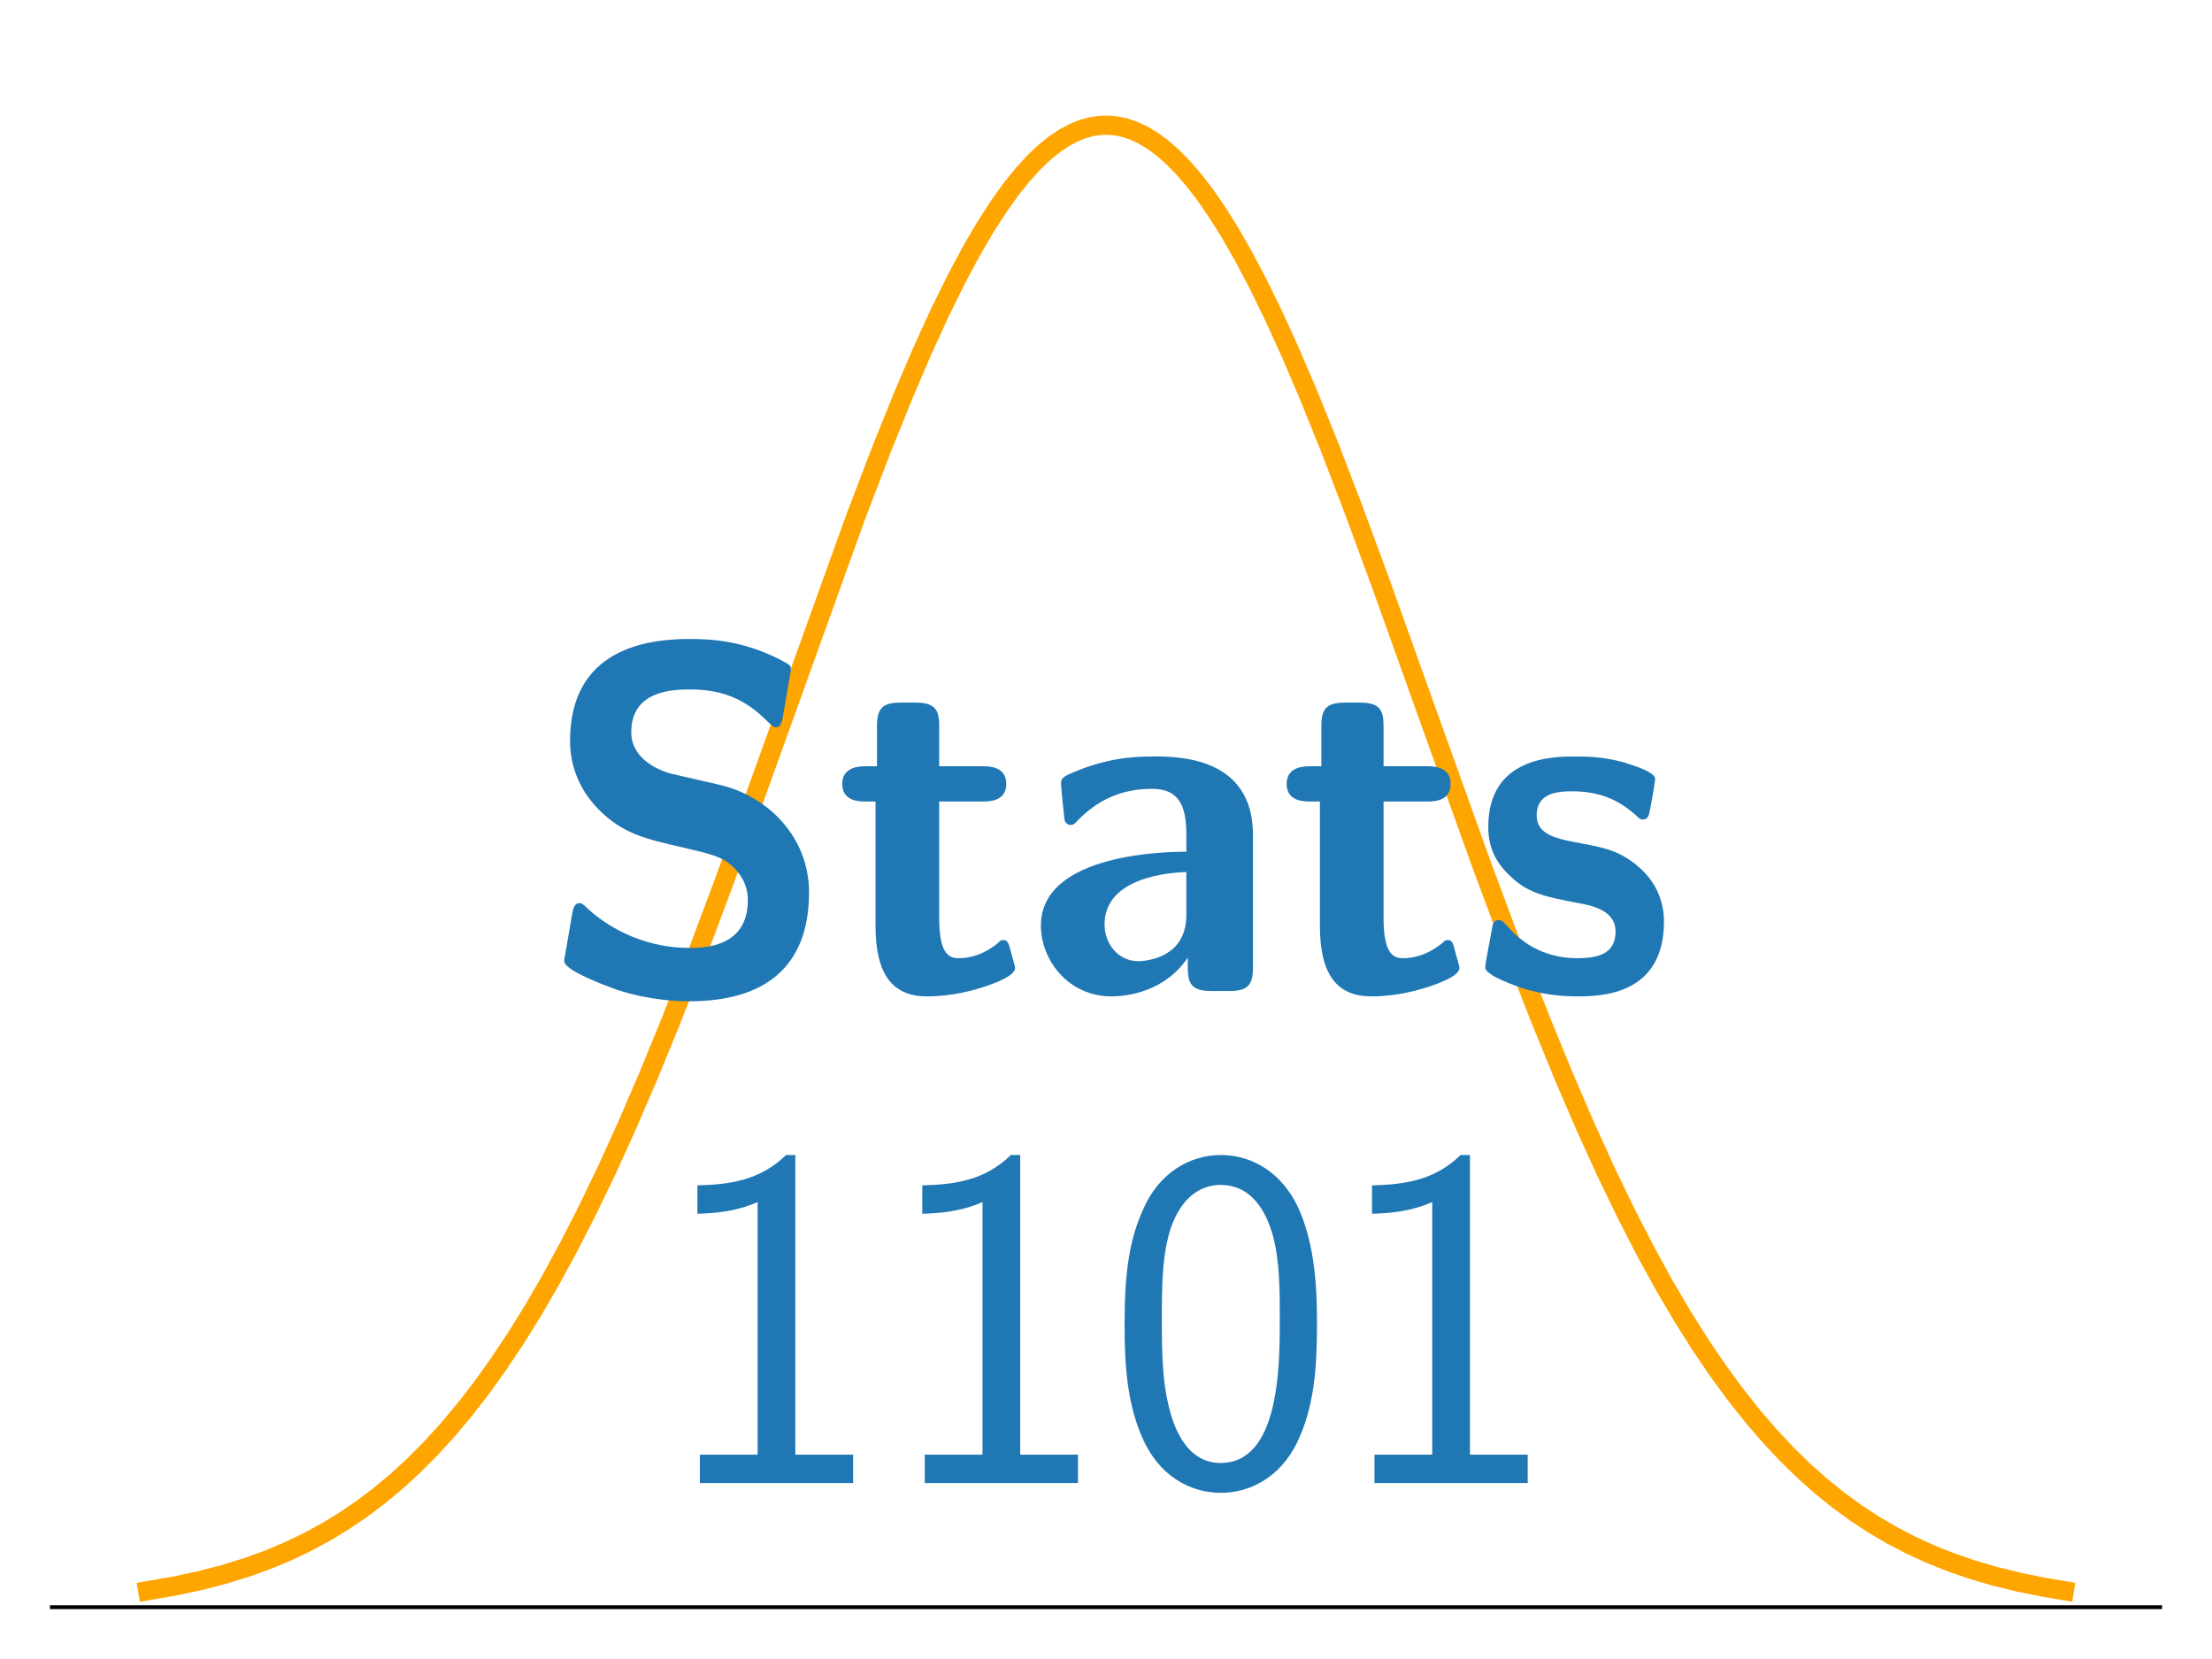 <?xml version="1.0" encoding="utf-8" standalone="no"?>
<!DOCTYPE svg PUBLIC "-//W3C//DTD SVG 1.1//EN"
  "http://www.w3.org/Graphics/SVG/1.1/DTD/svg11.dtd">
<svg xmlns:xlink="http://www.w3.org/1999/xlink" width="460.8pt" height="345.6pt" viewBox="0 0 460.8 345.6" xmlns="http://www.w3.org/2000/svg" version="1.1">
 <defs>
  <style type="text/css">*{stroke-linejoin: round; stroke-linecap: butt}</style>
 </defs>
 <g id="figure_1">
  <g id="patch_1">
   <path d="M 0 345.6 
L 460.8 345.6 
L 460.8 0 
L 0 0 
L 0 345.6 
z
" style="fill: none"/>
  </g>
  <g id="axes_1">
   <g id="patch_2">
    <path d="M 10.8 334.8 
L 450 334.8 
L 450 10.8 
L 10.8 10.8 
L 10.8 334.8 
z
" style="fill: none"/>
   </g>
   <g id="matplotlib.axis_1"/>
   <g id="matplotlib.axis_2"/>
   <g id="line2d_1">
    <path d="M 30.764 331.37 
L 36.593 330.357 
L 41.929 329.206 
L 46.878 327.913 
L 51.517 326.474 
L 55.903 324.881 
L 60.085 323.127 
L 64.099 321.203 
L 67.977 319.098 
L 71.745 316.8 
L 75.426 314.294 
L 79.038 311.565 
L 82.6 308.594 
L 86.128 305.36 
L 89.636 301.842 
L 93.137 298.014 
L 96.644 293.847 
L 100.169 289.309 
L 103.725 284.366 
L 107.324 278.978 
L 110.981 273.1 
L 114.71 266.679 
L 118.53 259.655 
L 122.461 251.954 
L 126.529 243.488 
L 130.771 234.14 
L 135.236 223.753 
L 140 212.097 
L 145.193 198.79 
L 151.077 183.08 
L 158.422 162.797 
L 178.222 107.772 
L 183.555 93.823 
L 188.087 82.573 
L 192.111 73.165 
L 195.765 65.173 
L 199.129 58.339 
L 202.255 52.481 
L 205.177 47.464 
L 207.924 43.183 
L 210.514 39.547 
L 212.966 36.481 
L 215.292 33.92 
L 217.507 31.806 
L 219.622 30.088 
L 221.649 28.723 
L 223.601 27.673 
L 225.49 26.905 
L 227.331 26.393 
L 229.138 26.121 
L 230.927 26.075 
L 232.714 26.252 
L 234.513 26.654 
L 236.341 27.293 
L 238.212 28.185 
L 240.138 29.354 
L 242.135 30.828 
L 244.212 32.645 
L 246.383 34.843 
L 248.658 37.469 
L 251.05 40.578 
L 253.573 44.228 
L 256.242 48.489 
L 259.076 53.441 
L 262.099 59.179 
L 265.341 65.822 
L 268.846 73.52 
L 272.676 82.484 
L 276.934 93.031 
L 281.807 105.714 
L 287.725 121.769 
L 296.567 146.478 
L 308.767 180.476 
L 315.219 197.773 
L 320.704 211.856 
L 325.663 223.99 
L 330.276 234.7 
L 334.639 244.275 
L 338.812 252.905 
L 342.834 260.721 
L 346.737 267.825 
L 350.543 274.297 
L 354.271 280.203 
L 357.938 285.6 
L 361.557 290.535 
L 365.142 295.052 
L 368.706 299.188 
L 372.261 302.976 
L 375.82 306.446 
L 379.398 309.625 
L 383.008 312.537 
L 386.665 315.204 
L 390.389 317.643 
L 394.197 319.873 
L 398.112 321.908 
L 402.161 323.761 
L 406.373 325.444 
L 410.786 326.966 
L 415.443 328.336 
L 420.402 329.56 
L 425.734 330.645 
L 430.036 331.37 
L 430.036 331.37 
" clip-path="url(#pb26a3714cf)" style="fill: none; stroke: #ffa500; stroke-width: 4; stroke-linecap: square"/>
   </g>
   <g id="patch_3">
    <path d="M 10.8 334.8 
L 450 334.8 
" style="fill: none; stroke: #000000; stroke-width: 0.8; stroke-linejoin: miter; stroke-linecap: square"/>
   </g>
   <g id="text_1">
    <!-- \textbf{\textsc{Stats}} -->
    <g style="fill: #1f77b4" transform="translate(112.536 206.542) scale(1 -1)">
     <defs>
      <path id="CMSSBX10-53" d="M 1728 2843 
C 1587 2875 1190 3023 1190 3389 
C 1190 3935 1734 3948 1952 3948 
C 2310 3948 2630 3865 2944 3556 
C 3046 3460 3053 3453 3078 3453 
C 3117 3453 3149 3473 3168 3569 
L 3264 4127 
C 3277 4179 3277 4191 3277 4211 
C 3277 4262 3270 4268 3110 4351 
C 2656 4575 2278 4608 1952 4608 
C 1382 4608 390 4473 390 3274 
C 390 2817 627 2522 749 2394 
C 1075 2059 1376 1995 1875 1880 
C 2234 1796 2374 1764 2515 1635 
C 2579 1571 2714 1436 2714 1192 
C 2714 588 2163 569 1952 569 
C 1414 569 947 788 627 1077 
C 550 1154 538 1154 512 1154 
C 474 1154 442 1134 422 1038 
L 326 480 
C 314 428 314 416 314 396 
C 314 262 979 32 1011 19 
C 1440 -116 1786 -128 1952 -128 
C 2912 -128 3514 300 3514 1295 
C 3514 2015 2982 2554 2342 2702 
L 1728 2843 
z
" transform="scale(0.016)"/>
      <path id="CMSSBX10-74" d="M 1395 2483 
L 1965 2483 
C 2042 2483 2272 2483 2272 2713 
C 2272 2944 2042 2944 1965 2944 
L 1395 2944 
L 1395 3470 
C 1395 3673 1350 3776 1088 3776 
L 890 3776 
C 659 3776 582 3705 582 3470 
L 582 2944 
L 435 2944 
C 365 2944 128 2944 128 2713 
C 128 2483 358 2483 435 2483 
L 563 2483 
L 563 858 
C 563 211 794 -64 1235 -64 
C 1293 -64 1574 -64 1907 38 
C 2016 70 2387 185 2387 307 
C 2387 326 2374 371 2336 505 
C 2304 634 2291 672 2234 672 
C 2202 672 2195 666 2157 627 
C 2086 576 1914 435 1645 435 
C 1491 435 1395 544 1395 968 
L 1395 2483 
z
" transform="scale(0.016)"/>
      <path id="CMSSBX10-61" d="M 2970 2047 
C 2970 3065 1997 3072 1677 3072 
C 1376 3072 1056 3046 627 2867 
C 493 2809 461 2790 461 2719 
C 461 2675 499 2300 506 2248 
C 512 2209 544 2177 589 2177 
C 621 2177 640 2196 659 2215 
C 934 2507 1254 2649 1651 2649 
C 1997 2649 2099 2436 2099 2054 
L 2099 1827 
C 1875 1827 198 1814 198 862 
C 198 409 557 -64 1120 -64 
C 1338 -64 1818 0 2118 442 
L 2118 313 
C 2118 108 2163 6 2426 6 
L 2662 6 
C 2906 6 2970 89 2970 313 
L 2970 2047 
z
M 2099 998 
C 2099 396 1491 396 1472 396 
C 1203 396 1030 629 1030 875 
C 1030 1510 1920 1555 2099 1562 
L 2099 998 
z
" transform="scale(0.016)"/>
      <path id="CMSSBX10-73" d="M 2534 914 
C 2534 1277 2342 1503 2227 1607 
C 1971 1840 1747 1879 1478 1931 
C 1126 1995 870 2047 870 2300 
C 870 2565 1082 2617 1331 2617 
C 1760 2617 1990 2455 2157 2313 
C 2221 2248 2234 2248 2259 2248 
C 2323 2248 2336 2306 2342 2332 
C 2355 2384 2419 2745 2419 2777 
C 2419 2879 2080 2969 2010 2995 
C 1754 3065 1549 3072 1382 3072 
C 1094 3072 237 3072 237 2151 
C 237 1833 378 1639 550 1484 
C 774 1277 1024 1231 1389 1160 
C 1574 1128 1901 1069 1901 784 
C 1901 480 1651 435 1402 435 
C 1120 435 762 519 461 882 
C 429 914 410 933 371 933 
C 307 933 294 875 288 836 
C 275 746 198 377 198 313 
C 198 198 672 51 678 44 
C 1030 -64 1293 -64 1402 -64 
C 1728 -64 2534 -39 2534 914 
z
" transform="scale(0.016)"/>
     </defs>
     <use xlink:href="#CMSSBX10-53" transform="scale(0.996)"/>
     <use xlink:href="#CMSSBX10-74" transform="translate(60.883 0) scale(0.996)"/>
     <use xlink:href="#CMSSBX10-61" transform="translate(101.149 0) scale(0.996)"/>
     <use xlink:href="#CMSSBX10-74" transform="translate(153.453 0) scale(0.996)"/>
     <use xlink:href="#CMSSBX10-73" transform="translate(193.719 0) scale(0.996)"/>
    </g>
    <!-- 1101 -->
    <g style="fill: #1f77b4" transform="translate(136.713 308.942) scale(1 -1)">
     <defs>
      <path id="CMSS17-31" d="M 1818 4288 
L 1696 4288 
C 1350 3949 947 3902 538 3891 
L 538 3520 
C 723 3526 1024 3539 1325 3673 
L 1325 371 
L 570 371 
L 570 0 
L 2573 0 
L 2573 371 
L 1818 371 
L 1818 4288 
z
" transform="scale(0.016)"/>
      <path id="CMSS17-30" d="M 2758 2073 
C 2758 2439 2752 3120 2490 3647 
C 2227 4153 1805 4288 1504 4288 
C 1069 4288 698 4031 506 3621 
C 301 3191 243 2748 243 2073 
C 243 1611 262 1046 493 551 
C 755 6 1197 -128 1498 -128 
C 1894 -128 2278 83 2496 525 
C 2720 988 2758 1495 2758 2073 
z
M 1498 262 
C 1011 262 864 821 819 1007 
C 742 1328 730 1636 730 2144 
C 730 2542 730 2992 851 3345 
C 998 3756 1254 3897 1498 3897 
C 1971 3897 2125 3422 2176 3255 
C 2272 2915 2272 2516 2272 2144 
C 2272 1546 2272 262 1498 262 
z
" transform="scale(0.016)"/>
     </defs>
     <use xlink:href="#CMSS17-31" transform="scale(0.996)"/>
     <use xlink:href="#CMSS17-31" transform="translate(46.844 0) scale(0.996)"/>
     <use xlink:href="#CMSS17-30" transform="translate(93.687 0) scale(0.996)"/>
     <use xlink:href="#CMSS17-31" transform="translate(140.531 0) scale(0.996)"/>
    </g>
   </g>
  </g>
 </g>
 <defs>
  <clipPath id="pb26a3714cf">
   <rect x="10.8" y="10.8" width="439.2" height="324"/>
  </clipPath>
 </defs>
</svg>
